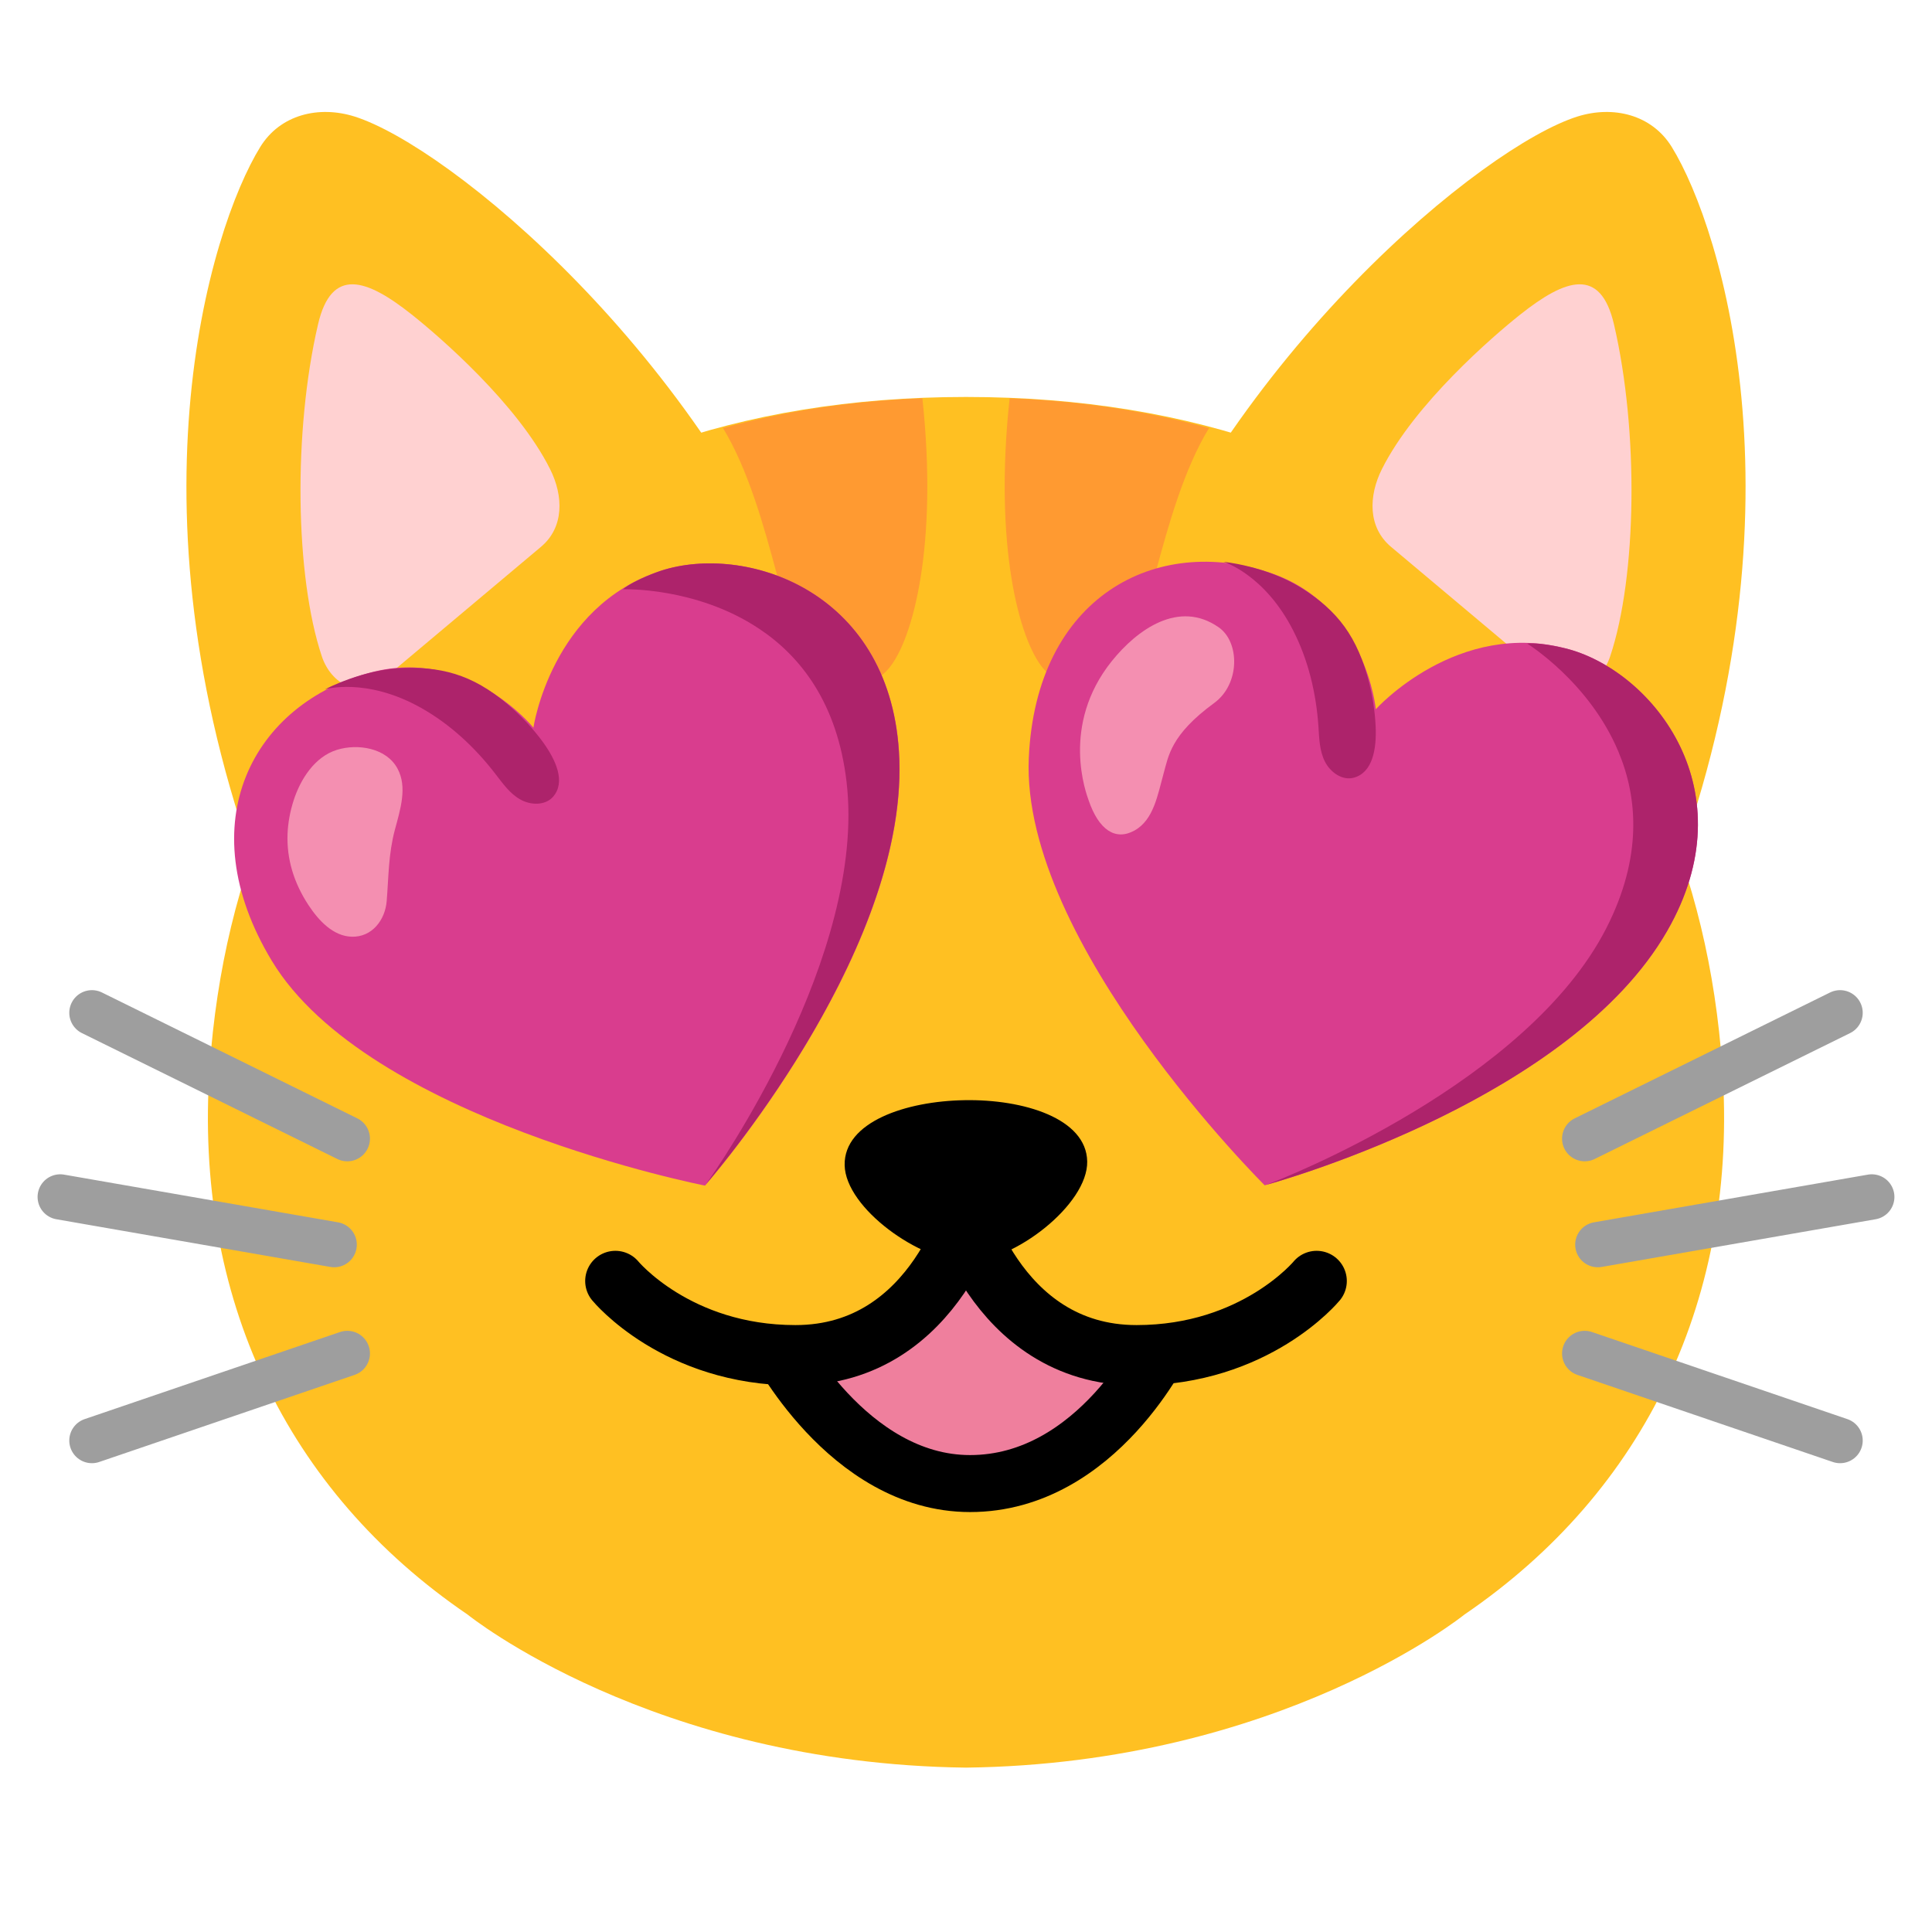 <?xml version="1.0" encoding="utf-8"?>
<!-- Generator: Adobe Illustrator 24.1.2, SVG Export Plug-In . SVG Version: 6.00 Build 0)  -->
<svg version="1.1" id="Layer_4" xmlns="http://www.w3.org/2000/svg" xmlns:xlink="http://www.w3.org/1999/xlink" x="0px" y="0px"
	 viewBox="0 0 128 128" style="enable-background:new 0 0 128 128;" xml:space="preserve">
<g>
	<path style="fill:#FFC022;" d="M114.11,70.76C112.31,44.78,94.44,26.3,64,26.3S15.69,44.78,13.89,70.76
		c-1.05,15.14,5.05,28.01,17.09,36.21c0,0,12.21,9.88,33.02,10.14c20.81-0.26,33.02-10.14,33.02-10.14
		C109.05,98.77,115.16,85.9,114.11,70.76z"/>
	<g>
		<g>
			<path style="fill:#FFC022;" d="M110.47,59.02c9.51-24.83,3.65-43.83,0.29-49.28c-1.33-2.16-3.89-2.76-6.25-2.02
				C98.29,9.68,81.5,23.4,74.08,42.6"/>
		</g>
		<g>
			<path style="fill:#FFD1D1;" d="M92.16,36.23c-1.54-1.29-1.5-3.37-0.6-5.16c2.16-4.31,7.33-8.78,9.16-10.23
				c3-2.38,5.32-3.18,6.21,0.65c1.65,7.08,1.52,16.69-0.25,21.99c-0.62,1.87-2.54,2.86-4.02,1.57L92.16,36.23z"/>
		</g>
		<g>
			<g>
				<path style="fill:#FFC022;" d="M17.53,59.02c-9.51-24.83-3.65-43.83-0.29-49.28c1.33-2.16,3.89-2.76,6.25-2.02
					C29.71,9.68,46.5,23.4,53.92,42.6"/>
			</g>
			<path style="fill:#FFD1D1;" d="M35.84,36.23c1.54-1.29,1.5-3.37,0.6-5.16c-2.16-4.31-7.33-8.78-9.16-10.23
				c-3-2.38-5.32-3.18-6.21,0.65c-1.65,7.08-1.52,16.69,0.25,21.99c0.62,1.87,2.54,2.86,4.02,1.57L35.84,36.23z"/>
		</g>
	</g>
	<path style="opacity:0.47;fill:#FF7043;" d="M54.12,45.02c1.13,0.96,3.42,0.82,4.75-0.72c1.61-1.87,3.29-8.17,2.24-17.91
		c-4.67,0.17-9.09,0.84-13.21,1.97C51.23,33.82,52.03,43.24,54.12,45.02z"/>
	<path style="opacity:0.47;fill:#FF7043;" d="M73.88,45.02c-1.13,0.96-3.42,0.82-4.75-0.72c-1.61-1.87-3.29-8.17-2.24-17.91
		c4.67,0.17,9.09,0.84,13.21,1.97C76.77,33.82,75.97,43.24,73.88,45.02z"/>
	<g>
		<g>
			<g>
				
					<line style="fill:none;stroke:#9E9E9E;stroke-width:3;stroke-linecap:round;stroke-miterlimit:10;" x1="6.09" y1="67.1" x2="23.01" y2="75.44"/>
				
					<line style="fill:none;stroke:#9E9E9E;stroke-width:3;stroke-linecap:round;stroke-miterlimit:10;" x1="3.99" y1="79.3" x2="22.14" y2="82.46"/>
				
					<line style="fill:none;stroke:#9E9E9E;stroke-width:3;stroke-linecap:round;stroke-miterlimit:10;" x1="6.09" y1="95.44" x2="23.01" y2="89.67"/>
			</g>
			<g>
				
					<line style="fill:none;stroke:#9E9E9E;stroke-width:3;stroke-linecap:round;stroke-miterlimit:10;" x1="121.91" y1="67.1" x2="104.99" y2="75.44"/>
				
					<line style="fill:none;stroke:#9E9E9E;stroke-width:3;stroke-linecap:round;stroke-miterlimit:10;" x1="124.01" y1="79.3" x2="105.86" y2="82.46"/>
				
					<line style="fill:none;stroke:#9E9E9E;stroke-width:3;stroke-linecap:round;stroke-miterlimit:10;" x1="121.91" y1="95.44" x2="104.99" y2="89.67"/>
			</g>
		</g>
		<path d="M55.96,77.19c-0.05-2.86,4.06-4.24,7.95-4.3c3.89-0.07,8.07,1.2,8.12,4.06s-4.86,6.64-7.95,6.64S56.01,80.05,55.96,77.19z
			"/>
		<path style="fill:#EF7F9D;" d="M71.89,88.35c0.1,0.02,0.2,0.04,0.31,0.06c1.3,0.24,2.5,0.44,3.7,1.1c0.16,0.09,0.34,0.2,0.4,0.39
			c0.07,0.19,0,0.41-0.07,0.6C75.8,91.53,75,92.3,74.2,93c-3.16,2.72-7,4.78-10.98,4.54c-3.44-0.2-6.76-2.21-8.8-5.31
			c-0.1-0.15-0.19-0.31-0.2-0.49c-0.01-0.19,0.08-0.37,0.18-0.52c0.59-0.89,1.58-1.29,2.47-1.76c1.55-0.8,2.97-1.91,4.18-3.26
			c0.56-0.62,1.09-1.3,1.82-1.64c1.29-0.6,1.81,0.47,2.7,1.17c1,0.78,2.27,1.42,3.45,1.76C69.98,87.76,70.94,88.14,71.89,88.35z"/>
		<path style="fill:none;stroke:#000000;stroke-width:3.775;stroke-miterlimit:10;" d="M77.17,88.86c0,0-4.42,9.43-12.9,9.43
			c-8.13,0-12.9-9.43-12.9-9.43"/>
		<g>
			<path style="fill:none;stroke:#000000;stroke-width:4;stroke-linecap:round;stroke-miterlimit:10;" d="M40.77,84.87
				c0,0,4.04,4.92,11.93,4.92c9.5,0,11.93-10.48,11.93-10.48"/>
			<path style="fill:none;stroke:#000000;stroke-width:4;stroke-linecap:round;stroke-miterlimit:10;" d="M87.23,84.87
				c0,0-4.04,4.92-11.93,4.92c-9.5,0-11.93-10.48-11.93-10.48"/>
		</g>
	</g>
	<g>
		<g>
			<g>
				<g>
					<path style="fill:#D93D8E;" d="M103.96,43.02c-7.38-2.07-12.81,3.97-12.81,3.97s-0.63-6.85-6.94-9.02
						c-7.58-2.6-15.58,1.54-16.05,12.26c-0.54,12.26,15.63,28.3,15.63,28.3s20.08-5.39,26.66-16.84
						C115.81,52.38,109.55,44.59,103.96,43.02z"/>
				</g>
				<g>
					<g>
						<path style="fill:#AD236B;" d="M103.96,43.02c0,0-1.82-0.49-2.78-0.38c0,0,4.11,2.54,6.04,7.15c1.28,3.04,1.61,6.99-0.8,11.71
							c-5.23,10.23-21.33,16.56-22.53,17c1.47-0.41,20.24-5.81,26.56-16.82C115.81,52.38,109.55,44.59,103.96,43.02z"/>
					</g>
				</g>
				<g>
					<path style="fill:#AD236B;" d="M91.14,48.11c-0.05-1.08-0.25-2.16-0.41-2.79c-0.78-3.16-2.14-4.87-4.47-6.34
						c-2.33-1.48-5.2-1.76-5.2-1.76s2.72,0.82,4.62,4.56c1,1.96,1.52,4.15,1.67,6.35c0.05,0.79,0.07,1.62,0.43,2.33
						s1.16,1.28,1.93,1.06C90.94,51.17,91.21,49.63,91.14,48.11z"/>
				</g>
				<g>
					<path style="fill:#F48FB1;" d="M73.66,43.8c1.68-2.09,4.44-4.08,7.08-2.24c1.41,0.98,1.42,3.76-0.29,5.01
						c-2.9,2.12-3.03,3.52-3.36,4.68c-0.39,1.4-0.65,3.06-1.92,3.77c-1.27,0.71-2.38-0.04-3.05-2.01
						C71.98,52.6,70.24,48.06,73.66,43.8z"/>
				</g>
			</g>
		</g>
		<g>
			<g>
				<g>
					<path style="fill:#D93D8E;" d="M43.8,37.81c-7.29,2.37-8.46,10.4-8.46,10.4s-4.32-5.36-10.77-3.66
						c-7.75,2.04-12.11,9.92-6.56,19.11c6.35,10.51,28.7,14.89,28.7,14.89s13.72-15.62,12.85-28.8
						C58.85,39.03,49.32,36.02,43.8,37.81z"/>
				</g>
				<g>
					<g>
						<path style="fill:#AD236B;" d="M43.8,37.81c0,0-1.79,0.6-2.52,1.23c0,0,4.82-0.17,8.99,2.6c2.75,1.82,5.21,4.92,5.82,10.19
							c1.32,11.41-8.57,25.61-9.33,26.64c0.99-1.15,13.62-16.05,12.79-28.72C58.85,39.03,49.32,36.02,43.8,37.81z"/>
					</g>
				</g>
				<g>
					<path style="fill:#AD236B;" d="M35.96,49.15c-0.64-0.88-1.41-1.66-1.89-2.1c-2.4-2.2-4.48-2.86-7.23-2.8
						c-2.76,0.06-5.31,1.42-5.31,1.42s2.72-0.82,6.37,1.23c1.92,1.08,3.56,2.61,4.91,4.36c0.49,0.63,0.96,1.31,1.65,1.7
						c0.69,0.4,1.67,0.42,2.19-0.18C37.48,51.81,36.85,50.38,35.96,49.15z"/>
				</g>
				<g>
					<path style="fill:#F48FB1;" d="M19.05,55.26c0.03-0.73,0.16-1.47,0.4-2.22c0.45-1.4,1.39-2.9,2.87-3.36
						c1.38-0.43,3.29-0.13,4.02,1.25c0.66,1.22,0.18,2.71-0.18,4.05c-0.43,1.62-0.41,3.11-0.54,4.71c-0.1,1.27-0.98,2.41-2.32,2.37
						c-1.23-0.04-2.18-1.06-2.86-2.09C19.46,58.48,18.99,56.9,19.05,55.26z"/>
				</g>
			</g>
		</g>
	</g>
</g>
</svg>
